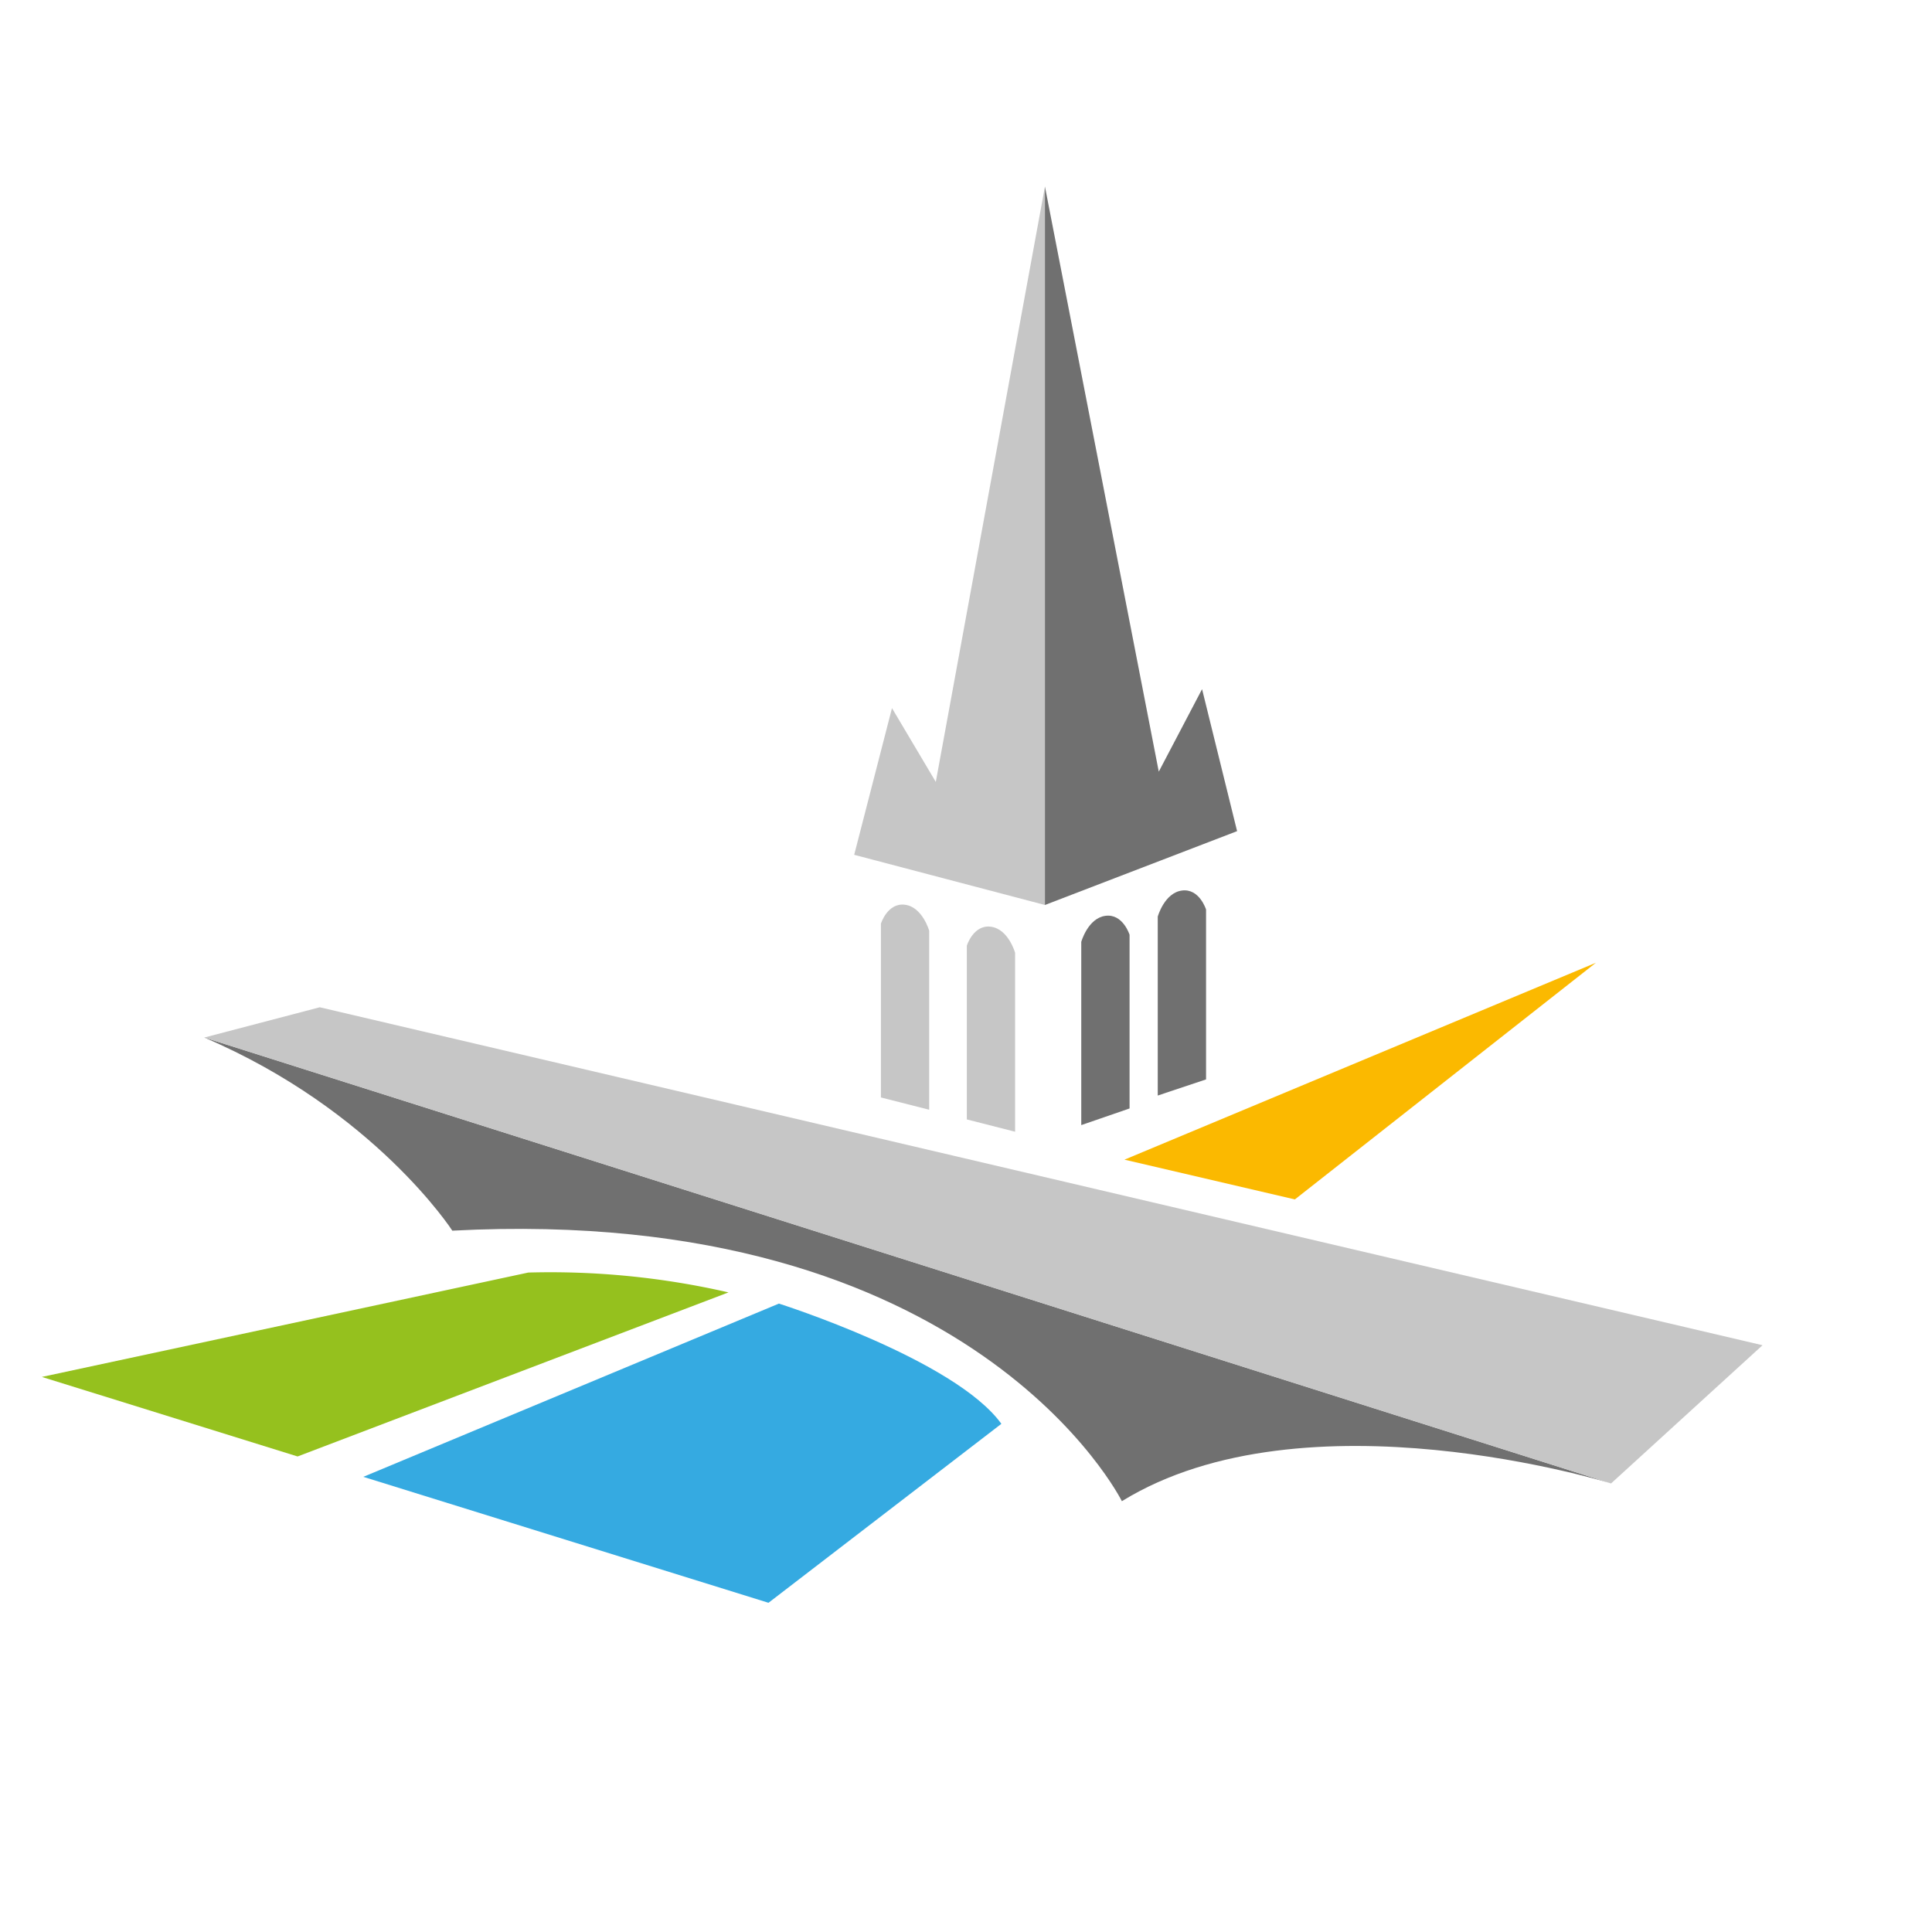 <svg xmlns="http://www.w3.org/2000/svg" viewBox="0 0 100 100" xml:space="preserve"><path fill="#35AAE1" d="m18.805 76.441 21.511-8.967s9.115 2.892 11.515 6.223L39.777 82.96l-20.972-6.519z"/><path fill="#95C11E" d="m2.17 71.27 13.233 4.116 22.304-8.492a41.256 41.256 0 0 0-10.363-1.027L2.169 71.269z"/><path fill="#707070" d="m10.573 53.702 72.815 23.08s-15.84-4.924-25.32.919c0 0-7.657-15.423-34.656-14.002 0 0-4.018-6.223-12.839-9.996"/><path fill="#C6C6C6" d="m16.551 52.136-5.978 1.567 72.815 23.08 7.84-7.154-74.677-17.493z"/><path fill="#FBB900" d="m58.202 60.024 8.82 2.058 15.582-12.25-24.402 10.192z"/><path fill="#C6C6C6" d="m44.213 44.245 9.873 2.597V9.652l-5.649 30.82-2.268-3.82-1.956 7.593z"/><path fill="#707070" d="m64.032 43.02-9.947 3.822V9.652l5.893 30.288 2.241-4.27 1.813 7.35z"/><path fill="#C6C6C6" d="m50.043 57.941 2.498.637v-9.264s-.343-1.225-1.25-1.347-1.248.98-1.248.98v8.994zm-4.447-1.137 2.499.636v-9.263s-.343-1.225-1.25-1.347c-.906-.122-1.249.98-1.249.98v8.994z"/><path fill="#707070" d="m58.465 57.374-2.499.861V48.75s.344-1.225 1.25-1.347 1.25.98 1.25.98v8.991zm3.959-1.503-2.499.834v-9.263s.343-1.226 1.25-1.348c.907-.122 1.25.983 1.25.983v8.794z"/></svg>